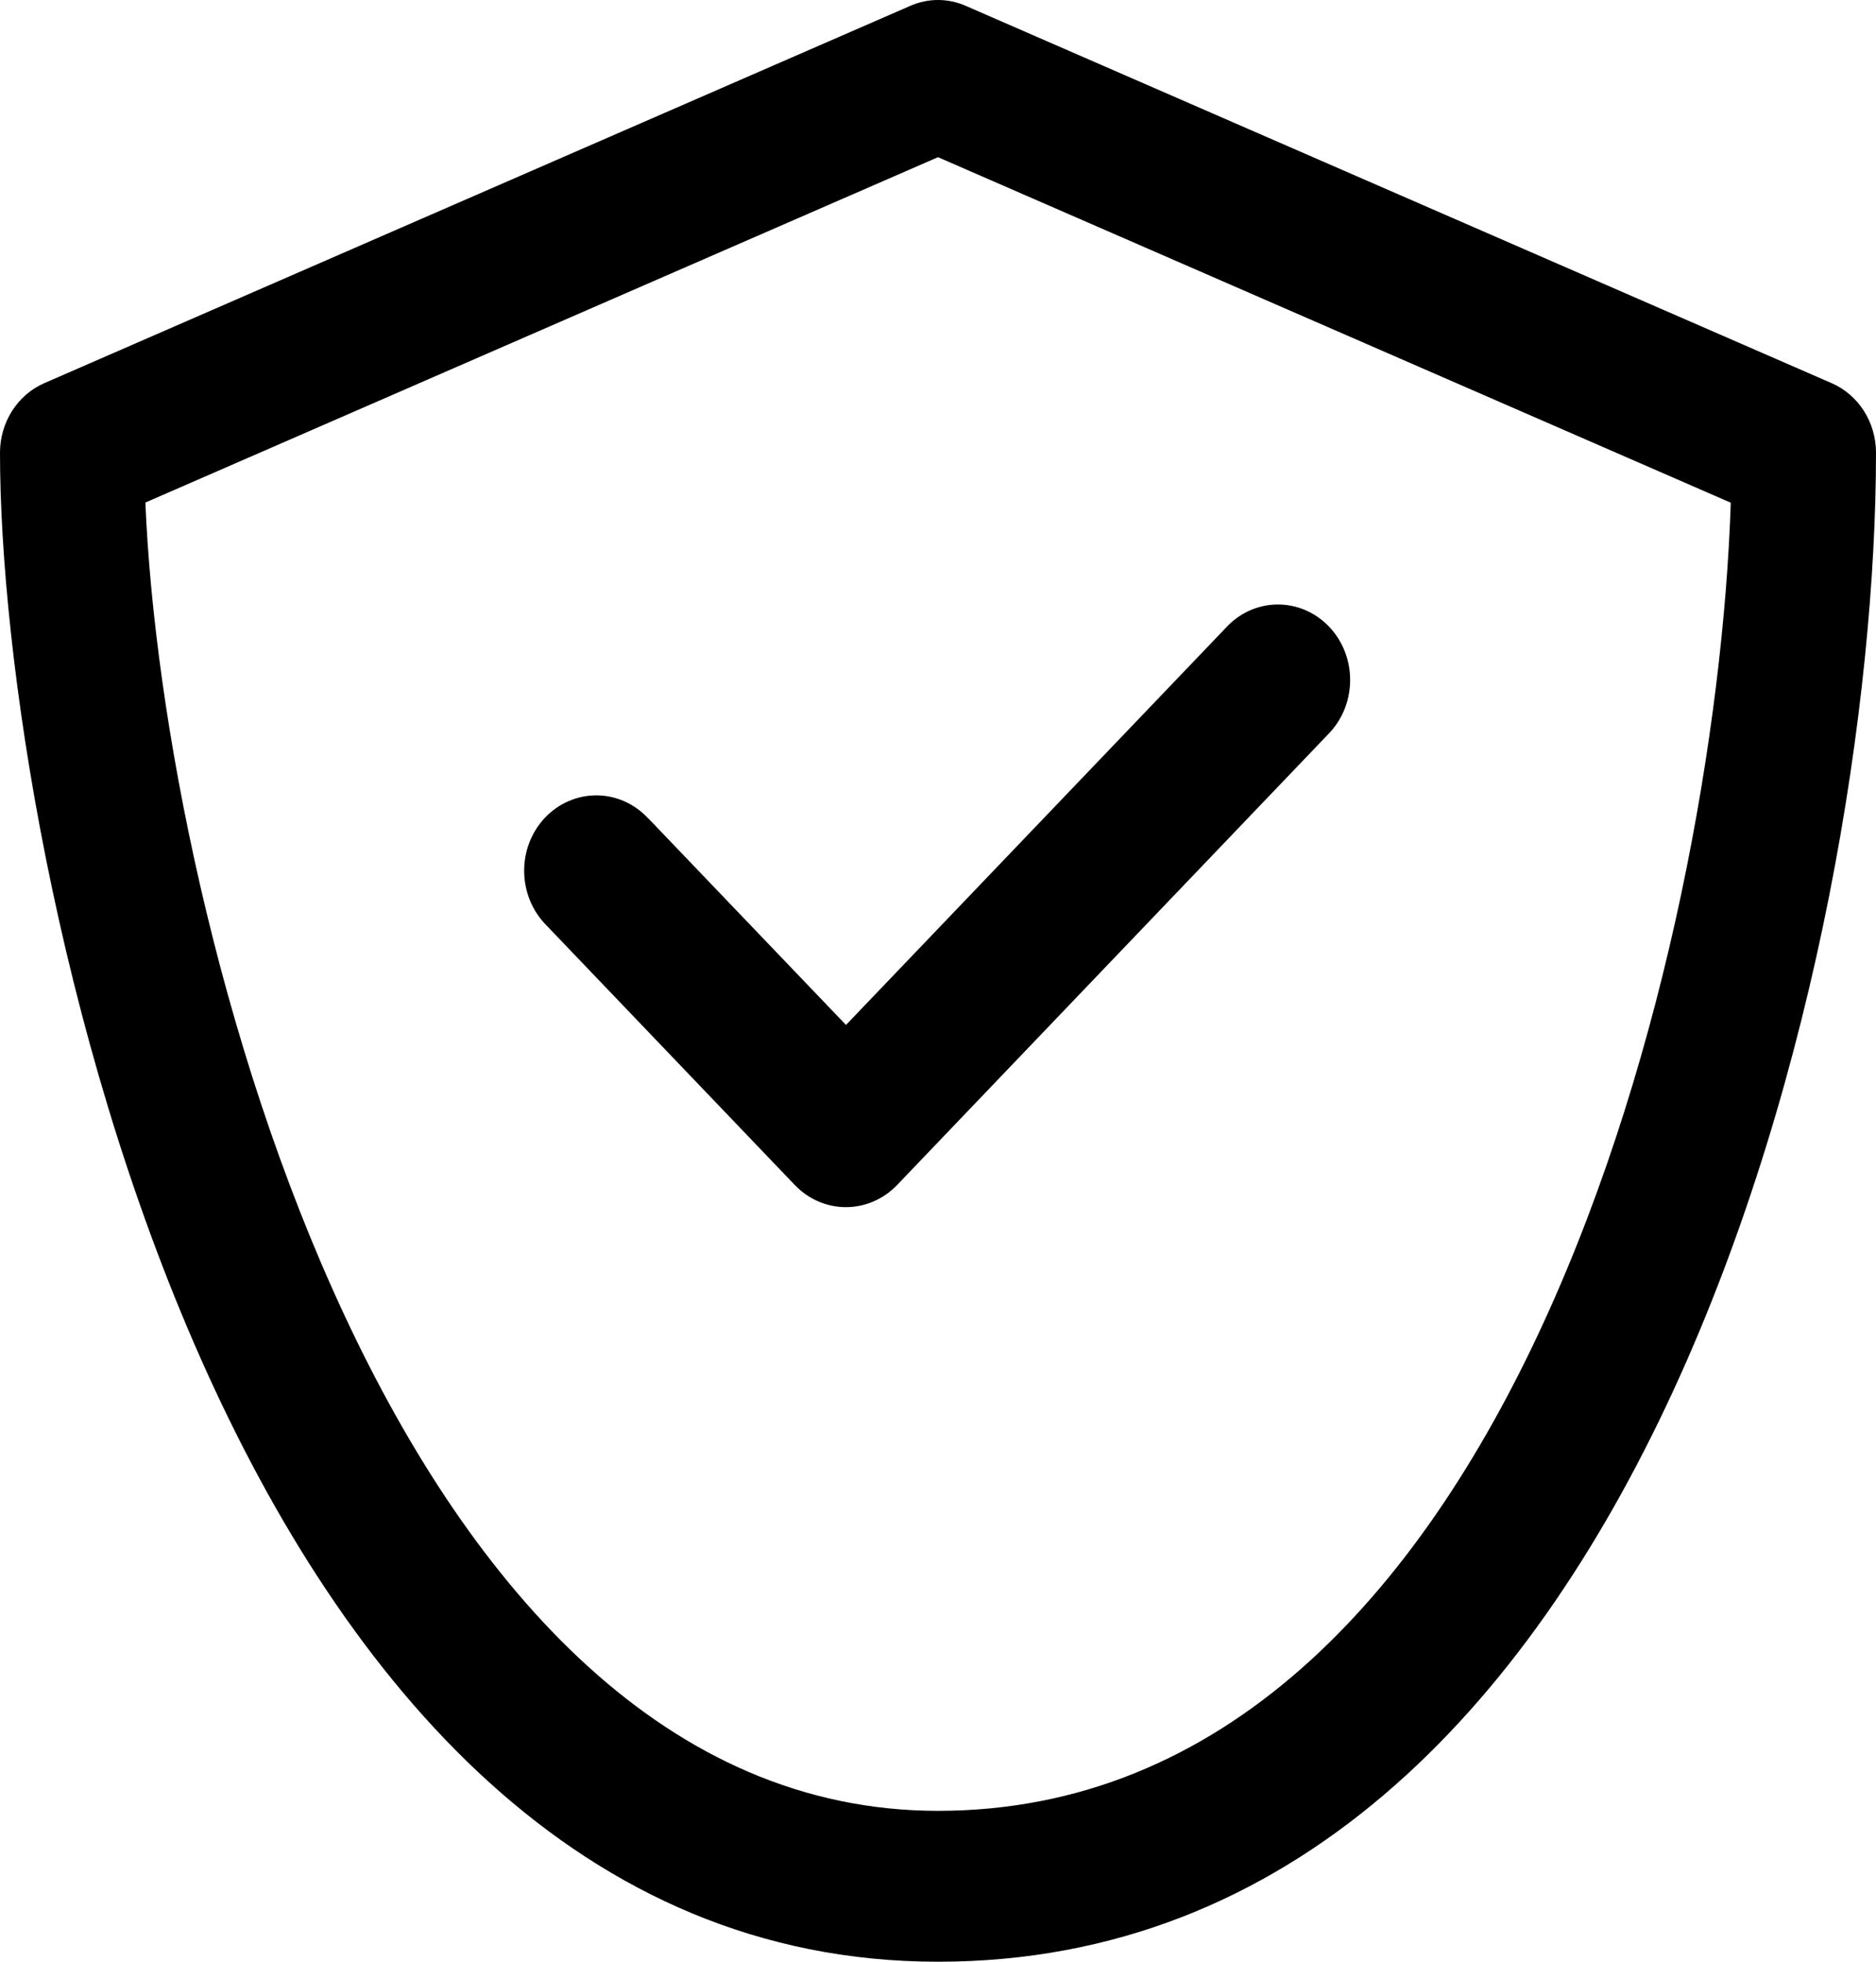 <svg width="22" height="23" viewBox="0 0 22 23" fill="none" xmlns="http://www.w3.org/2000/svg">
<path d="M11 23C19.311 23 22 11.08 22 5.308C22 4.951 21.795 4.629 21.479 4.492L11.326 0.069C11.117 -0.023 10.883 -0.023 10.674 0.069L0.52 4.492C0.205 4.629 0 4.951 0 5.308C0 10.032 2.607 23 11 23ZM11 1.843L20.297 5.894C20.126 11.101 17.703 21.231 11 21.231C4.633 21.231 1.91 10.863 1.705 5.892L11 1.843Z" fill="black"/>
<path d="M9.92 14.153C10.145 14.153 10.36 14.06 10.519 13.895L15.596 8.587C15.916 8.24 15.912 7.688 15.585 7.346C15.258 7.006 14.732 7 14.4 7.335L9.921 12.017L7.602 9.594L7.601 9.595C7.443 9.424 7.226 9.327 7 9.325C6.773 9.323 6.555 9.416 6.394 9.584C6.234 9.751 6.144 9.98 6.147 10.217C6.149 10.455 6.242 10.681 6.405 10.846L9.322 13.895H9.323C9.481 14.061 9.696 14.153 9.92 14.153Z" fill="black"/>
</svg>
